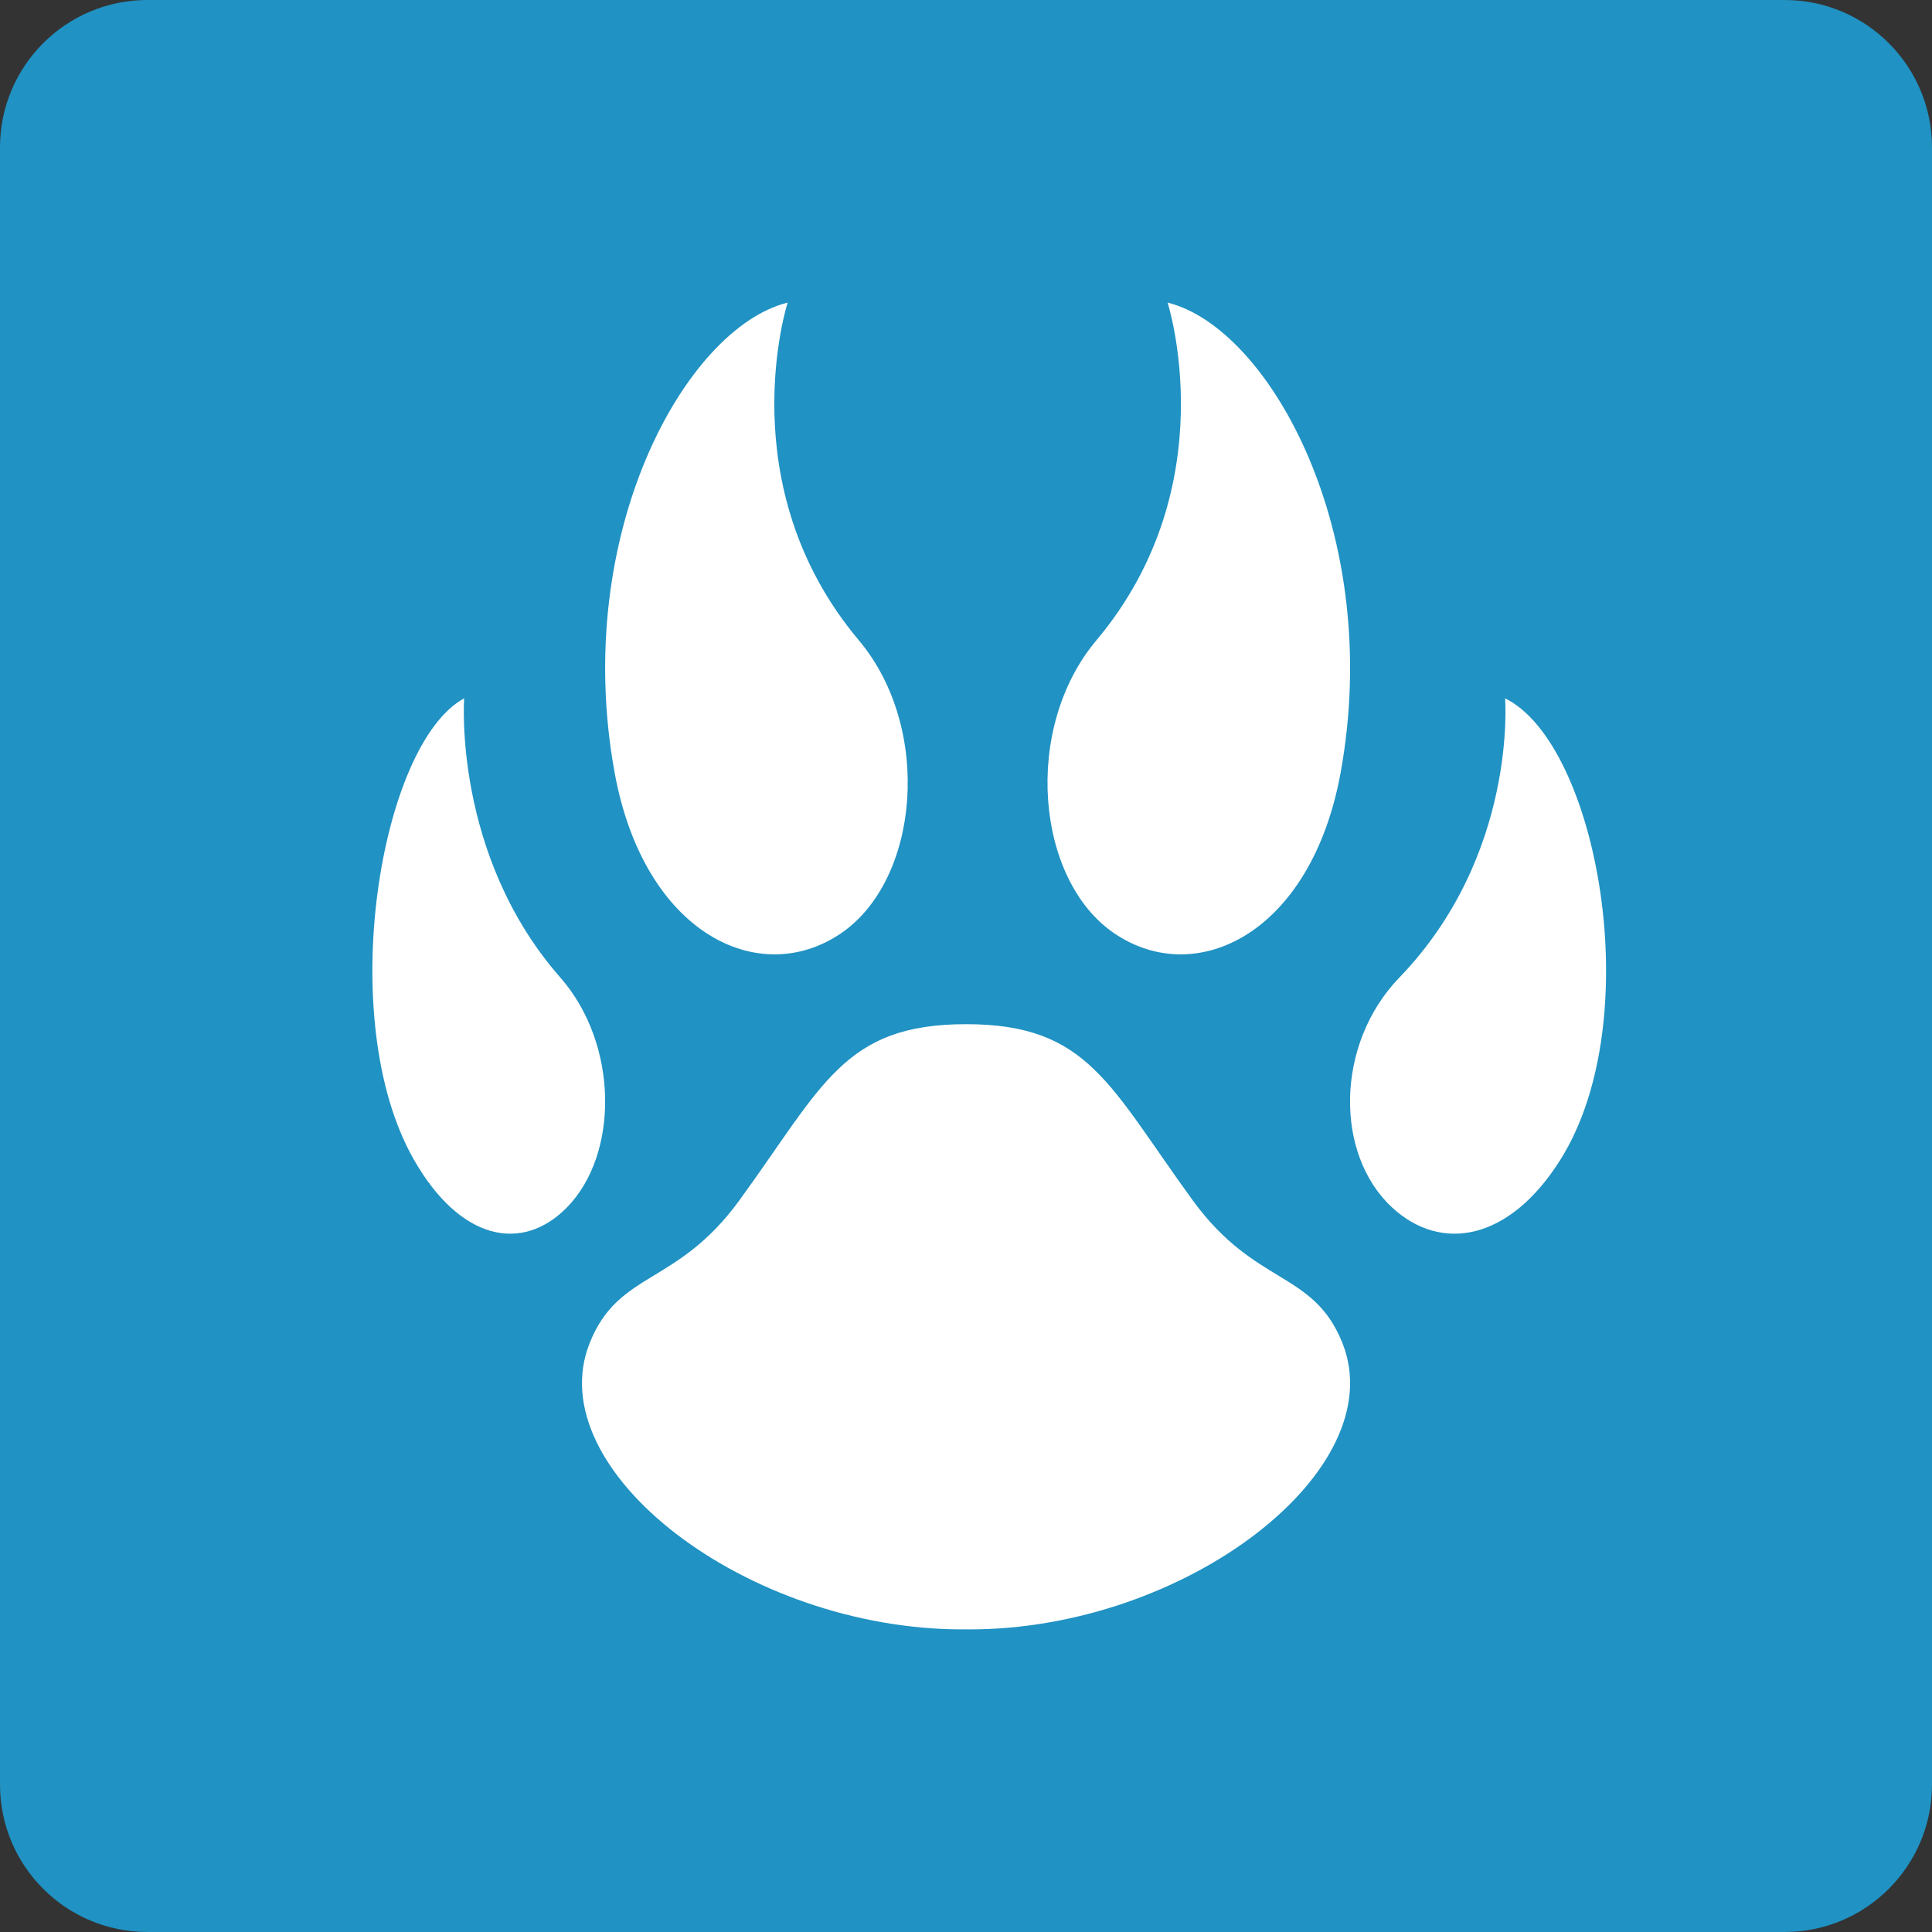 <svg width="35" height="35" viewBox="0 0 35 35" fill="none" xmlns="http://www.w3.org/2000/svg">
<rect x="0" y="0" width="35" height="35" fill="#333333" stroke="none"/>
<path d="M0 2.67C0 1.196 1.196 0 2.67 0H32.33C33.804 0 35 1.196 35 2.67V32.33C35 33.804 33.804 35 32.33 35H2.67C1.196 35 0 33.804 0 32.33V2.67Z" fill="#2092C3"/>
<path d="M10.151 17.709C11.205 18.91 11.219 20.902 10.273 21.871C9.465 22.697 8.338 22.482 7.496 21.005C6.046 18.46 6.889 13.471 8.409 12.651C8.409 12.651 8.201 15.488 10.151 17.709Z" fill="white"/>
<path d="M15.559 11.6C16.901 13.197 16.657 15.938 15.238 16.906C13.749 17.922 11.664 16.907 11.134 13.995C10.347 9.668 12.424 5.937 14.269 5.482C14.269 5.482 13.2 8.794 15.559 11.6Z" fill="white"/>
<path d="M25.351 17.709C24.191 18.91 24.175 20.902 25.215 21.871C26.105 22.697 27.345 22.482 28.271 21.005C29.866 18.46 28.938 13.471 27.266 12.651C27.266 12.651 27.495 15.488 25.351 17.709Z" fill="white"/>
<path d="M19.862 11.6C18.52 13.197 18.764 15.938 20.183 16.906C21.672 17.922 23.758 16.907 24.287 13.995C25.074 9.668 22.997 5.937 21.152 5.482C21.152 5.482 22.221 8.794 19.862 11.6Z" fill="white"/>
<path d="M17.566 29.518H17.501H17.435C13.52 29.518 9.768 26.628 10.682 24.332C11.206 23.014 12.259 23.303 13.391 21.75C14.908 19.667 15.282 18.554 17.501 18.554C19.719 18.554 20.093 19.667 21.611 21.75C22.742 23.303 23.795 23.014 24.32 24.332C25.233 26.628 21.481 29.518 17.566 29.518H17.501H17.435H17.566Z" fill="white"/>
</svg>
